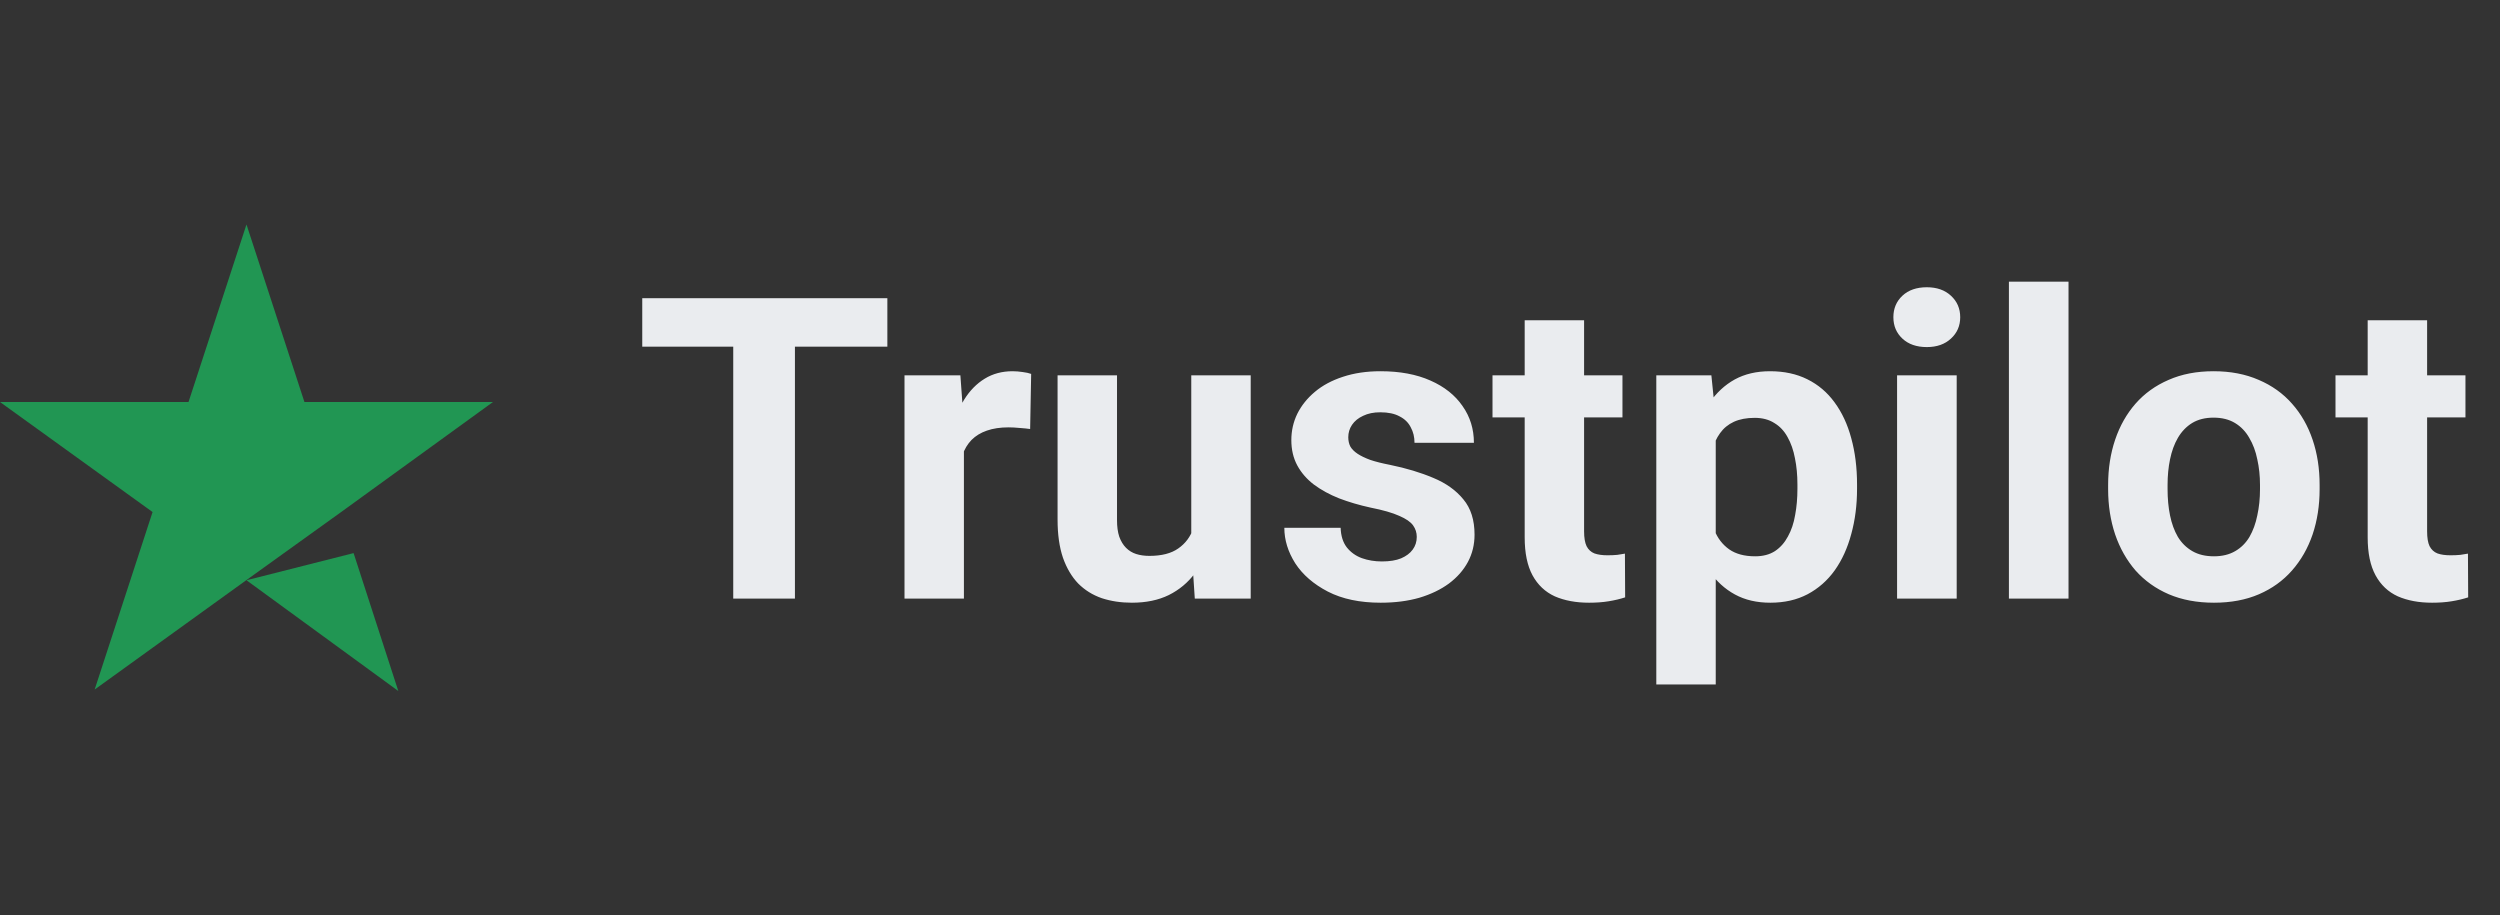 <svg width="71" height="26" viewBox="0 0 71 26" fill="none" xmlns="http://www.w3.org/2000/svg">
<rect x="0" y="0" width="71" height="26" fill="#333333" stroke="none"/>
<path d="M7 16.479L10.042 15.708L11.312 19.625L7 16.479ZM14 11.417H8.646L7 6.375L5.354 11.417H0L4.333 14.542L2.688 19.583L7.021 16.458L9.688 14.542L14 11.417Z" fill="#219653"/>
<path d="M22.576 8.469V17H20.824V8.469H22.576ZM25.201 8.469V9.846H18.24V8.469H25.201ZM27.375 12.043V17H25.688V10.66H27.275L27.375 12.043ZM29.285 10.619L29.256 12.184C29.174 12.172 29.074 12.162 28.957 12.154C28.844 12.143 28.74 12.137 28.646 12.137C28.408 12.137 28.201 12.168 28.025 12.23C27.854 12.289 27.709 12.377 27.592 12.494C27.479 12.611 27.393 12.754 27.334 12.922C27.279 13.09 27.248 13.281 27.24 13.496L26.9 13.391C26.9 12.98 26.941 12.604 27.023 12.26C27.105 11.912 27.225 11.609 27.381 11.352C27.541 11.094 27.736 10.895 27.967 10.754C28.197 10.613 28.461 10.543 28.758 10.543C28.852 10.543 28.947 10.551 29.045 10.566C29.143 10.578 29.223 10.596 29.285 10.619ZM33.832 15.482V10.66H35.52V17H33.932L33.832 15.482ZM34.02 14.182L34.518 14.17C34.518 14.592 34.469 14.984 34.371 15.348C34.273 15.707 34.127 16.02 33.932 16.285C33.736 16.547 33.49 16.752 33.193 16.9C32.897 17.045 32.547 17.117 32.145 17.117C31.836 17.117 31.551 17.074 31.289 16.988C31.031 16.898 30.809 16.76 30.621 16.572C30.438 16.381 30.293 16.137 30.188 15.84C30.086 15.539 30.035 15.178 30.035 14.756V10.66H31.723V14.768C31.723 14.955 31.744 15.113 31.787 15.242C31.834 15.371 31.898 15.477 31.98 15.559C32.062 15.641 32.158 15.699 32.268 15.734C32.381 15.77 32.506 15.787 32.643 15.787C32.99 15.787 33.264 15.717 33.463 15.576C33.666 15.435 33.809 15.244 33.891 15.002C33.977 14.756 34.02 14.482 34.02 14.182ZM40.236 15.248C40.236 15.127 40.201 15.018 40.131 14.92C40.06 14.822 39.93 14.732 39.738 14.65C39.551 14.565 39.279 14.486 38.924 14.416C38.603 14.346 38.305 14.258 38.027 14.152C37.754 14.043 37.516 13.912 37.312 13.76C37.113 13.607 36.957 13.428 36.844 13.221C36.73 13.01 36.674 12.77 36.674 12.5C36.674 12.234 36.73 11.984 36.844 11.75C36.961 11.516 37.127 11.309 37.342 11.129C37.56 10.945 37.826 10.803 38.139 10.701C38.455 10.596 38.81 10.543 39.205 10.543C39.756 10.543 40.228 10.631 40.623 10.807C41.022 10.982 41.326 11.225 41.537 11.533C41.752 11.838 41.859 12.185 41.859 12.576H40.172C40.172 12.412 40.137 12.266 40.066 12.137C40 12.004 39.895 11.9 39.75 11.826C39.609 11.748 39.426 11.709 39.199 11.709C39.012 11.709 38.85 11.742 38.713 11.809C38.576 11.871 38.471 11.957 38.397 12.066C38.326 12.172 38.291 12.289 38.291 12.418C38.291 12.516 38.31 12.604 38.35 12.682C38.393 12.756 38.461 12.824 38.555 12.887C38.648 12.949 38.77 13.008 38.918 13.062C39.07 13.113 39.258 13.16 39.48 13.203C39.938 13.297 40.346 13.42 40.705 13.572C41.065 13.721 41.35 13.924 41.56 14.182C41.772 14.435 41.877 14.77 41.877 15.184C41.877 15.465 41.815 15.723 41.69 15.957C41.565 16.191 41.385 16.396 41.15 16.572C40.916 16.744 40.635 16.879 40.307 16.977C39.982 17.07 39.617 17.117 39.211 17.117C38.621 17.117 38.121 17.012 37.711 16.801C37.305 16.59 36.996 16.322 36.785 15.998C36.578 15.67 36.475 15.334 36.475 14.99H38.074C38.082 15.221 38.141 15.406 38.25 15.547C38.363 15.688 38.506 15.789 38.678 15.852C38.853 15.914 39.043 15.945 39.246 15.945C39.465 15.945 39.647 15.916 39.791 15.857C39.935 15.795 40.045 15.713 40.119 15.611C40.197 15.506 40.236 15.385 40.236 15.248ZM46.078 10.66V11.855H42.387V10.66H46.078ZM43.301 9.096H44.988V15.09C44.988 15.273 45.012 15.414 45.059 15.512C45.109 15.609 45.184 15.678 45.281 15.717C45.379 15.752 45.502 15.77 45.65 15.77C45.756 15.77 45.85 15.766 45.932 15.758C46.018 15.746 46.09 15.734 46.148 15.723L46.154 16.965C46.01 17.012 45.853 17.049 45.685 17.076C45.518 17.104 45.332 17.117 45.129 17.117C44.758 17.117 44.434 17.057 44.156 16.936C43.883 16.811 43.672 16.611 43.523 16.338C43.375 16.064 43.301 15.705 43.301 15.26V9.096ZM48.727 11.879V19.438H47.039V10.66H48.603L48.727 11.879ZM52.74 13.76V13.883C52.74 14.344 52.685 14.771 52.576 15.166C52.471 15.56 52.315 15.904 52.107 16.197C51.9 16.486 51.643 16.713 51.334 16.877C51.029 17.037 50.678 17.117 50.279 17.117C49.893 17.117 49.557 17.039 49.272 16.883C48.986 16.727 48.746 16.508 48.551 16.227C48.359 15.941 48.205 15.611 48.088 15.236C47.971 14.861 47.881 14.459 47.818 14.029V13.707C47.881 13.246 47.971 12.824 48.088 12.441C48.205 12.055 48.359 11.721 48.551 11.44C48.746 11.154 48.984 10.934 49.266 10.777C49.551 10.621 49.885 10.543 50.268 10.543C50.67 10.543 51.023 10.619 51.328 10.771C51.637 10.924 51.895 11.143 52.102 11.428C52.312 11.713 52.471 12.053 52.576 12.447C52.685 12.842 52.74 13.279 52.74 13.76ZM51.047 13.883V13.76C51.047 13.49 51.023 13.242 50.977 13.016C50.934 12.785 50.863 12.584 50.766 12.412C50.672 12.24 50.547 12.107 50.391 12.014C50.238 11.916 50.053 11.867 49.834 11.867C49.603 11.867 49.406 11.904 49.242 11.979C49.082 12.053 48.951 12.16 48.85 12.301C48.748 12.441 48.672 12.609 48.621 12.805C48.57 13 48.539 13.221 48.527 13.467V14.281C48.547 14.57 48.602 14.83 48.691 15.06C48.781 15.287 48.92 15.467 49.107 15.6C49.295 15.732 49.541 15.799 49.846 15.799C50.068 15.799 50.256 15.75 50.408 15.652C50.56 15.551 50.684 15.412 50.777 15.236C50.875 15.06 50.943 14.857 50.982 14.627C51.025 14.396 51.047 14.148 51.047 13.883ZM55.57 10.66V17H53.877V10.66H55.57ZM53.772 9.008C53.772 8.762 53.857 8.559 54.029 8.398C54.201 8.238 54.432 8.158 54.721 8.158C55.006 8.158 55.234 8.238 55.406 8.398C55.582 8.559 55.67 8.762 55.67 9.008C55.67 9.254 55.582 9.457 55.406 9.617C55.234 9.777 55.006 9.857 54.721 9.857C54.432 9.857 54.201 9.777 54.029 9.617C53.857 9.457 53.772 9.254 53.772 9.008ZM58.746 8V17H57.053V8H58.746ZM59.871 13.895V13.771C59.871 13.307 59.938 12.879 60.07 12.488C60.203 12.094 60.397 11.752 60.65 11.463C60.904 11.174 61.217 10.949 61.588 10.789C61.959 10.625 62.385 10.543 62.865 10.543C63.346 10.543 63.773 10.625 64.148 10.789C64.523 10.949 64.838 11.174 65.092 11.463C65.35 11.752 65.545 12.094 65.678 12.488C65.811 12.879 65.877 13.307 65.877 13.771V13.895C65.877 14.355 65.811 14.783 65.678 15.178C65.545 15.568 65.35 15.91 65.092 16.203C64.838 16.492 64.525 16.717 64.154 16.877C63.783 17.037 63.357 17.117 62.877 17.117C62.397 17.117 61.969 17.037 61.594 16.877C61.223 16.717 60.908 16.492 60.65 16.203C60.397 15.91 60.203 15.568 60.07 15.178C59.938 14.783 59.871 14.355 59.871 13.895ZM61.559 13.771V13.895C61.559 14.16 61.582 14.408 61.629 14.639C61.676 14.869 61.75 15.072 61.852 15.248C61.957 15.42 62.094 15.555 62.262 15.652C62.43 15.75 62.635 15.799 62.877 15.799C63.111 15.799 63.312 15.75 63.48 15.652C63.648 15.555 63.783 15.42 63.885 15.248C63.986 15.072 64.061 14.869 64.107 14.639C64.158 14.408 64.184 14.16 64.184 13.895V13.771C64.184 13.514 64.158 13.271 64.107 13.045C64.061 12.815 63.984 12.611 63.879 12.435C63.777 12.256 63.643 12.115 63.475 12.014C63.307 11.912 63.103 11.861 62.865 11.861C62.627 11.861 62.424 11.912 62.256 12.014C62.092 12.115 61.957 12.256 61.852 12.435C61.75 12.611 61.676 12.815 61.629 13.045C61.582 13.271 61.559 13.514 61.559 13.771ZM70.019 10.66V11.855H66.328V10.66H70.019ZM67.242 9.096H68.93V15.09C68.93 15.273 68.953 15.414 69 15.512C69.051 15.609 69.125 15.678 69.223 15.717C69.32 15.752 69.443 15.77 69.592 15.77C69.697 15.77 69.791 15.766 69.873 15.758C69.959 15.746 70.031 15.734 70.09 15.723L70.096 16.965C69.951 17.012 69.795 17.049 69.627 17.076C69.459 17.104 69.273 17.117 69.07 17.117C68.699 17.117 68.375 17.057 68.098 16.936C67.824 16.811 67.613 16.611 67.465 16.338C67.316 16.064 67.242 15.705 67.242 15.26V9.096Z" fill="#EAECEF"/>
</svg>
